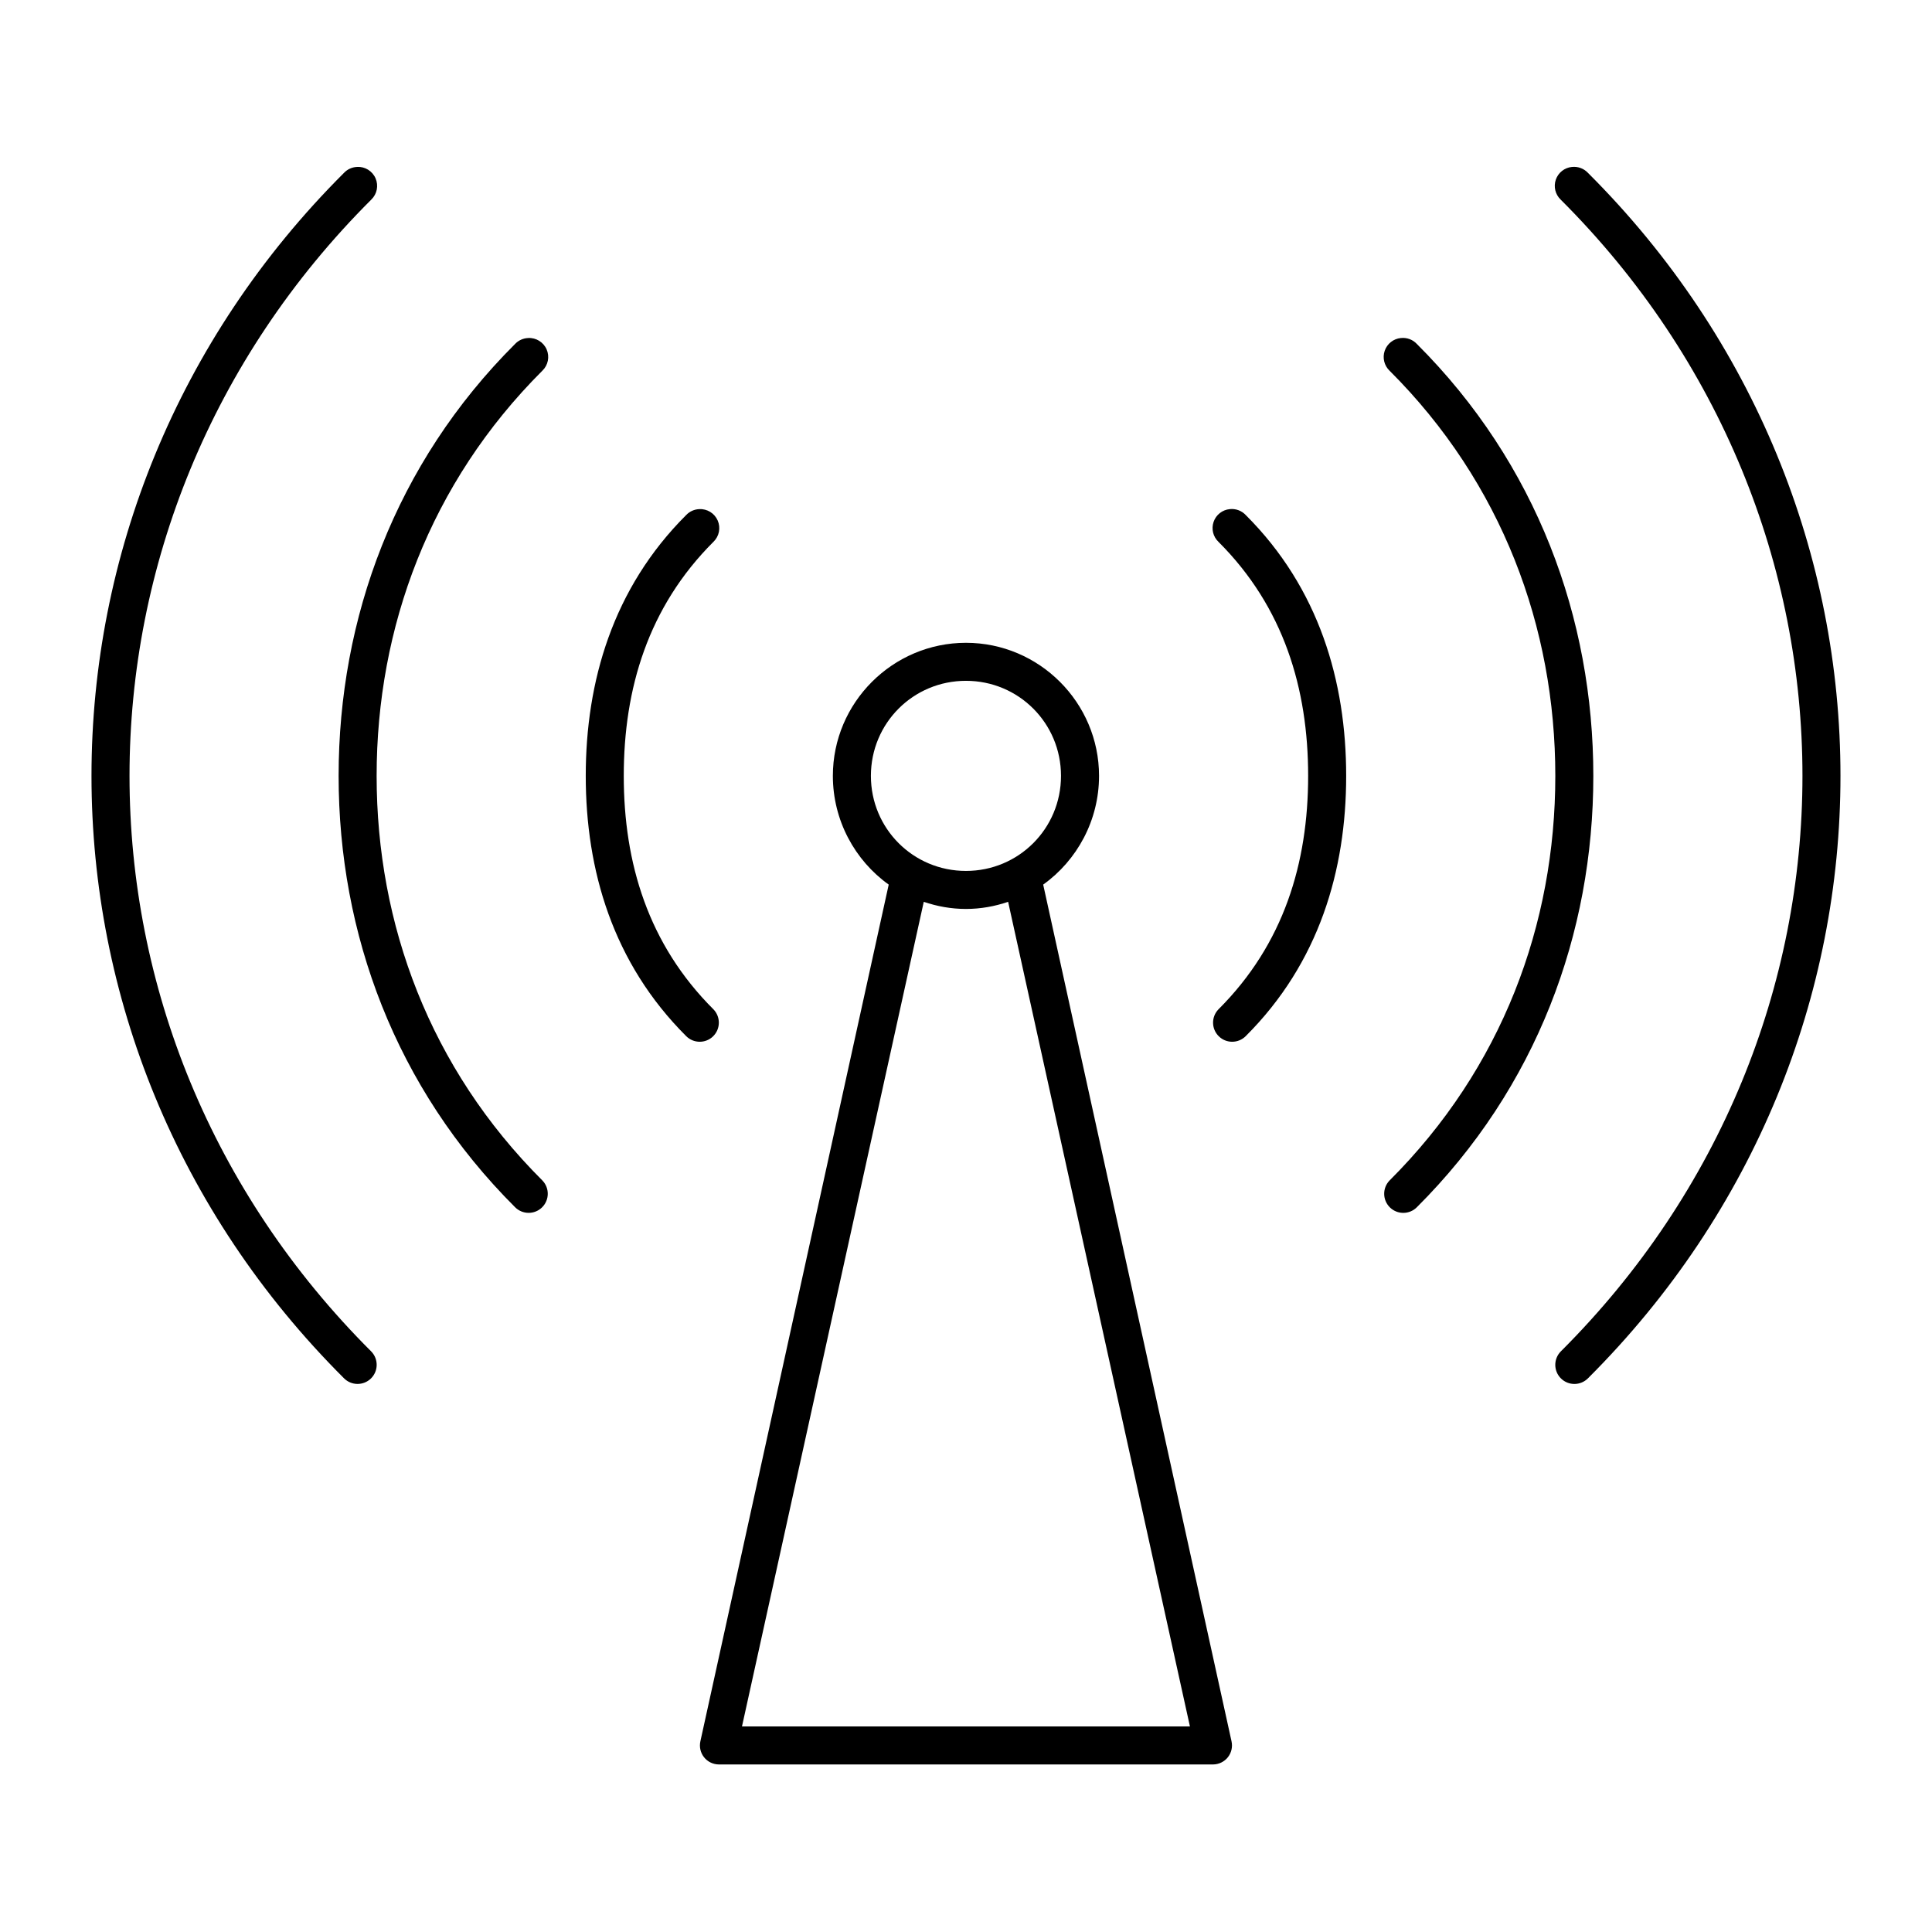 <?xml version="1.0" encoding="UTF-8"?>
<!-- Uploaded to: ICON Repo, www.iconrepo.com, Generator: ICON Repo Mixer Tools -->
<svg fill="#000000" width="800px" height="800px" version="1.1" viewBox="144 144 512 512" xmlns="http://www.w3.org/2000/svg">
 <path d="m238.62 188.24c-1.316 0.051-2.559 0.617-3.461 1.574-44.312 44.199-66.914 101.79-66.914 159.8 0 58.016 22.602 115.45 66.914 159.64 1.957 1.98 5.148 2.008 7.141 0.059 1.992-1.949 2.035-5.141 0.102-7.144-42.438-42.324-64.078-97.164-64.078-152.56 0-55.395 21.641-110.39 64.078-152.72 1.516-1.461 1.965-3.711 1.121-5.641-0.844-1.934-2.797-3.137-4.902-3.016zm321.96 0c-1.961 0.191-3.629 1.508-4.273 3.367-0.641 1.863-0.141 3.93 1.285 5.289 42.434 42.328 64.078 97.324 64.078 152.72 0 55.395-21.645 110.23-64.078 152.56-1.938 2.004-1.895 5.195 0.098 7.144 1.992 1.949 5.184 1.922 7.144-0.059 44.309-44.199 66.91-101.63 66.91-159.64 0-58.016-22.602-115.6-66.91-159.8-1.09-1.168-2.664-1.754-4.254-1.574zm-276.62 45.34c-1.316 0.055-2.559 0.617-3.465 1.578-31.766 31.684-46.758 72.73-46.758 114.46 0 41.727 14.992 82.613 46.758 114.3 1.961 1.98 5.152 2.008 7.144 0.059 1.992-1.949 2.035-5.141 0.098-7.141-29.824-29.75-43.926-67.902-43.926-107.22 0-39.312 14.102-77.625 43.926-107.38 1.52-1.461 1.965-3.711 1.125-5.644-0.844-1.93-2.801-3.133-4.902-3.016zm231.28 0c-1.961 0.191-3.633 1.508-4.277 3.371-0.641 1.863-0.141 3.93 1.285 5.289 29.824 29.75 43.926 68.062 43.926 107.38 0 39.316-14.102 77.469-43.926 107.22-1.938 2-1.891 5.191 0.098 7.141 1.992 1.949 5.184 1.922 7.144-0.059 31.766-31.688 46.758-72.574 46.758-114.3 0-41.727-14.992-82.773-46.758-114.46-1.086-1.172-2.664-1.754-4.25-1.578zm-185.94 45.344c-1.316 0.055-2.559 0.617-3.465 1.574-19.441 19.395-26.605 44.129-26.605 69.117 0 24.988 7.164 49.566 26.605 68.961 1.961 1.977 5.152 2.004 7.144 0.055 1.988-1.945 2.035-5.137 0.098-7.141-17.324-17.281-23.773-38.789-23.773-61.875 0-23.086 6.449-44.75 23.773-62.031 1.516-1.461 1.965-3.711 1.121-5.644-0.84-1.93-2.797-3.133-4.898-3.016zm140.59 0c-1.961 0.191-3.633 1.508-4.273 3.371-0.645 1.863-0.145 3.93 1.281 5.289 17.324 17.281 23.773 38.945 23.773 62.031 0 23.086-6.449 44.594-23.773 61.875-1.938 2.004-1.891 5.195 0.102 7.141 1.988 1.949 5.18 1.922 7.141-0.055 19.445-19.395 26.609-43.973 26.609-68.961 0-24.988-7.164-49.723-26.609-69.117-1.086-1.168-2.664-1.75-4.25-1.574zm-69.902 35.426c-19.418 0-35.27 15.848-35.27 35.266 0 11.809 5.84 22.406 14.801 28.812l-49.91 227.03c-0.332 1.488 0.027 3.047 0.973 4.238 0.949 1.191 2.387 1.891 3.91 1.902h130.99c1.523-0.012 2.961-0.711 3.91-1.902 0.949-1.191 1.305-2.75 0.973-4.238l-49.91-227.03c8.961-6.406 14.801-17.004 14.801-28.812 0-19.418-15.848-35.266-35.266-35.266zm0 10.074c13.969 0 25.188 11.219 25.188 25.191 0 13.973-11.219 25.191-25.188 25.191-13.973 0-25.191-11.219-25.191-25.191 0-13.973 11.219-25.191 25.191-25.191zm-11.18 58.57c3.539 1.199 7.242 1.887 11.18 1.887 3.934 0 7.637-0.688 11.176-1.887l48.18 218.53h-118.71z"/>
</svg>